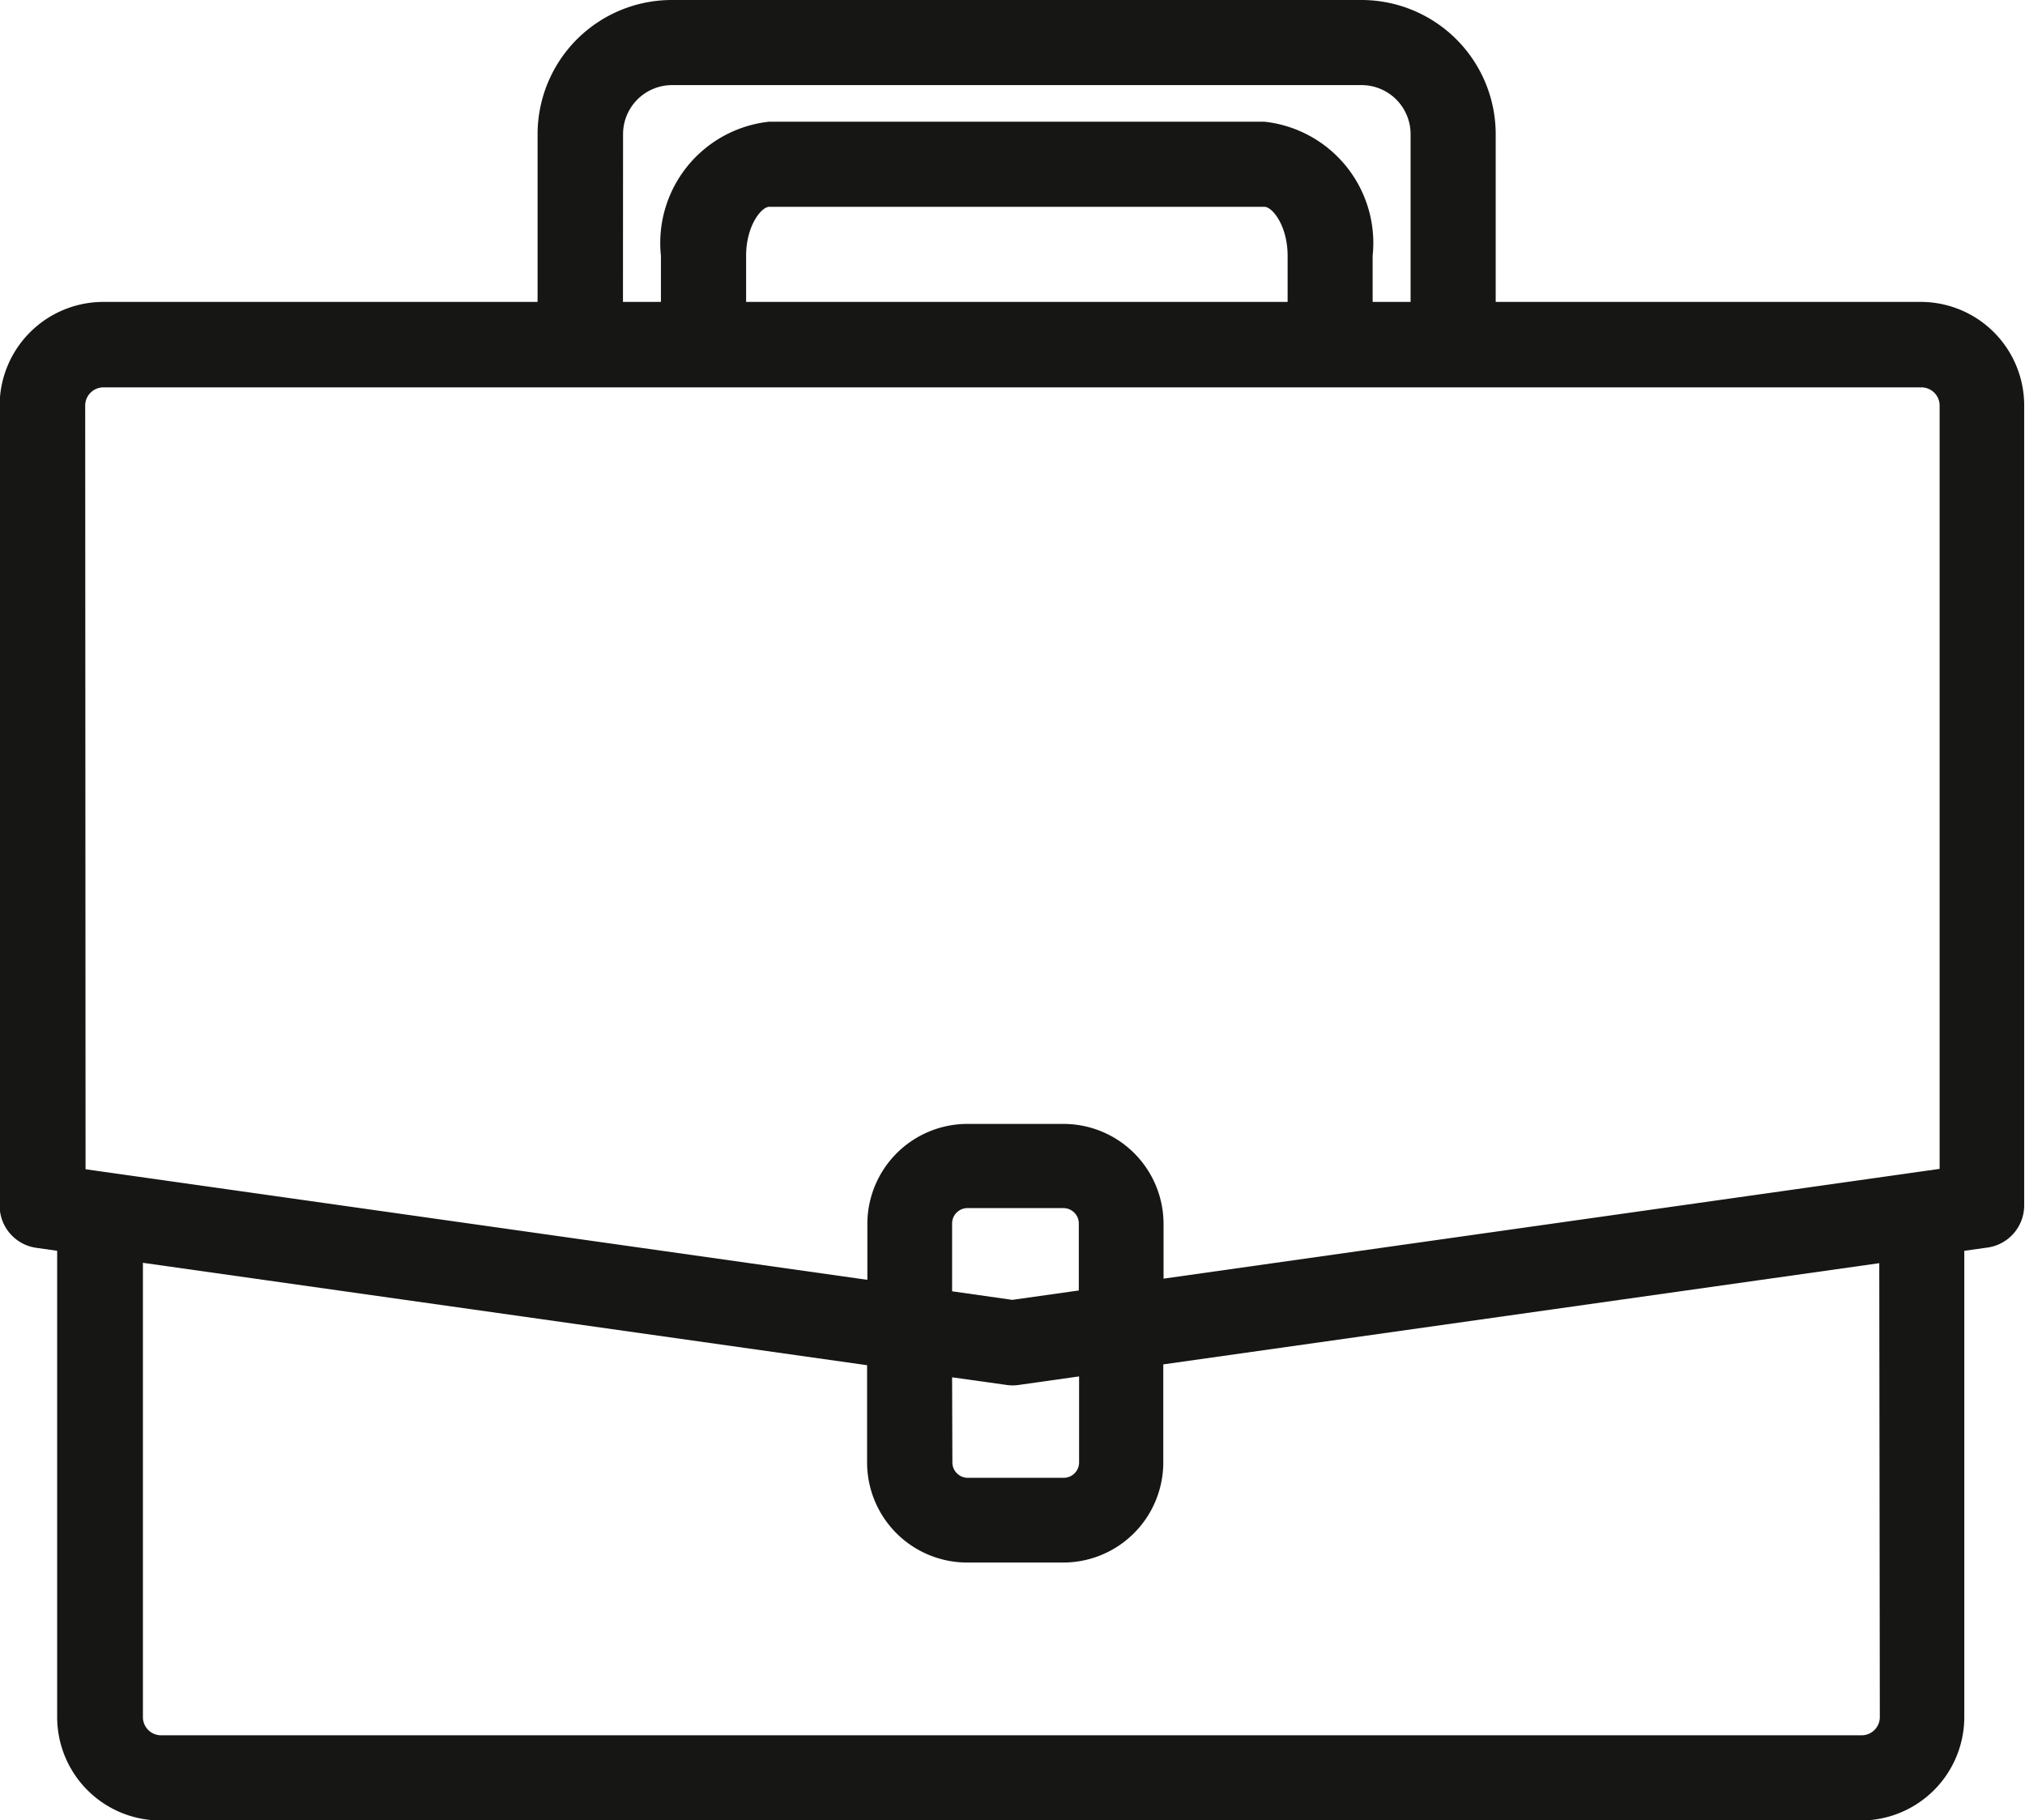 <svg xmlns="http://www.w3.org/2000/svg" width="22.247" height="20" viewBox="0 0 22.247 20">
  <path id="icono_apto_profesional" d="M1356.032,322.375h-4.68v-1.844a1.475,1.475,0,0,0-1.473-1.473H1342.3a1.475,1.475,0,0,0-1.474,1.473v1.844h-4.771a1.14,1.14,0,0,0-1.139,1.139v8.79a.468.468,0,0,0,.4.463l.232.033v5.123a1.137,1.137,0,0,0,1.135,1.136h18.682a1.137,1.137,0,0,0,1.135-1.136V332.8l.258-.036a.468.468,0,0,0,.4-.463V323.51A1.137,1.137,0,0,0,1356.032,322.375Zm-14.267-1.844a.539.539,0,0,1,.539-.538h7.575a.539.539,0,0,1,.538.538v1.844H1350v-.507a1.34,1.34,0,0,0-1.19-1.473h-5.439a1.34,1.34,0,0,0-1.19,1.473v.507h-.417Zm1.352,1.844v-.507c0-.329.167-.538.255-.538h5.439c.088,0,.255.21.255.538v.507Zm-7.261,1.139a.2.2,0,0,1,.2-.2h19.973a.2.2,0,0,1,.2.2V331.9l-8.526,1.206v-.6a1.1,1.1,0,0,0-1.1-1.1h-1.054a1.1,1.1,0,0,0-1.1,1.1v.613l-8.589-1.215Zm9.524,10.676.6.084a.462.462,0,0,0,.131,0l.664-.094v.945a.169.169,0,0,1-.169.169h-1.054a.169.169,0,0,1-.169-.169Zm.661-.851-.661-.094V332.5a.169.169,0,0,1,.169-.169h1.054a.169.169,0,0,1,.169.169v.736Zm9.531,4.584a.2.2,0,0,1-.2.2h-18.682a.2.2,0,0,1-.2-.2v-4.991l7.956,1.125v1.068a1.1,1.1,0,0,0,1.1,1.1h1.054a1.1,1.1,0,0,0,1.1-1.1v-1.077l7.866-1.112Z" transform="translate(-1334.92 -319.058)" fill="#161615"/>
</svg>
